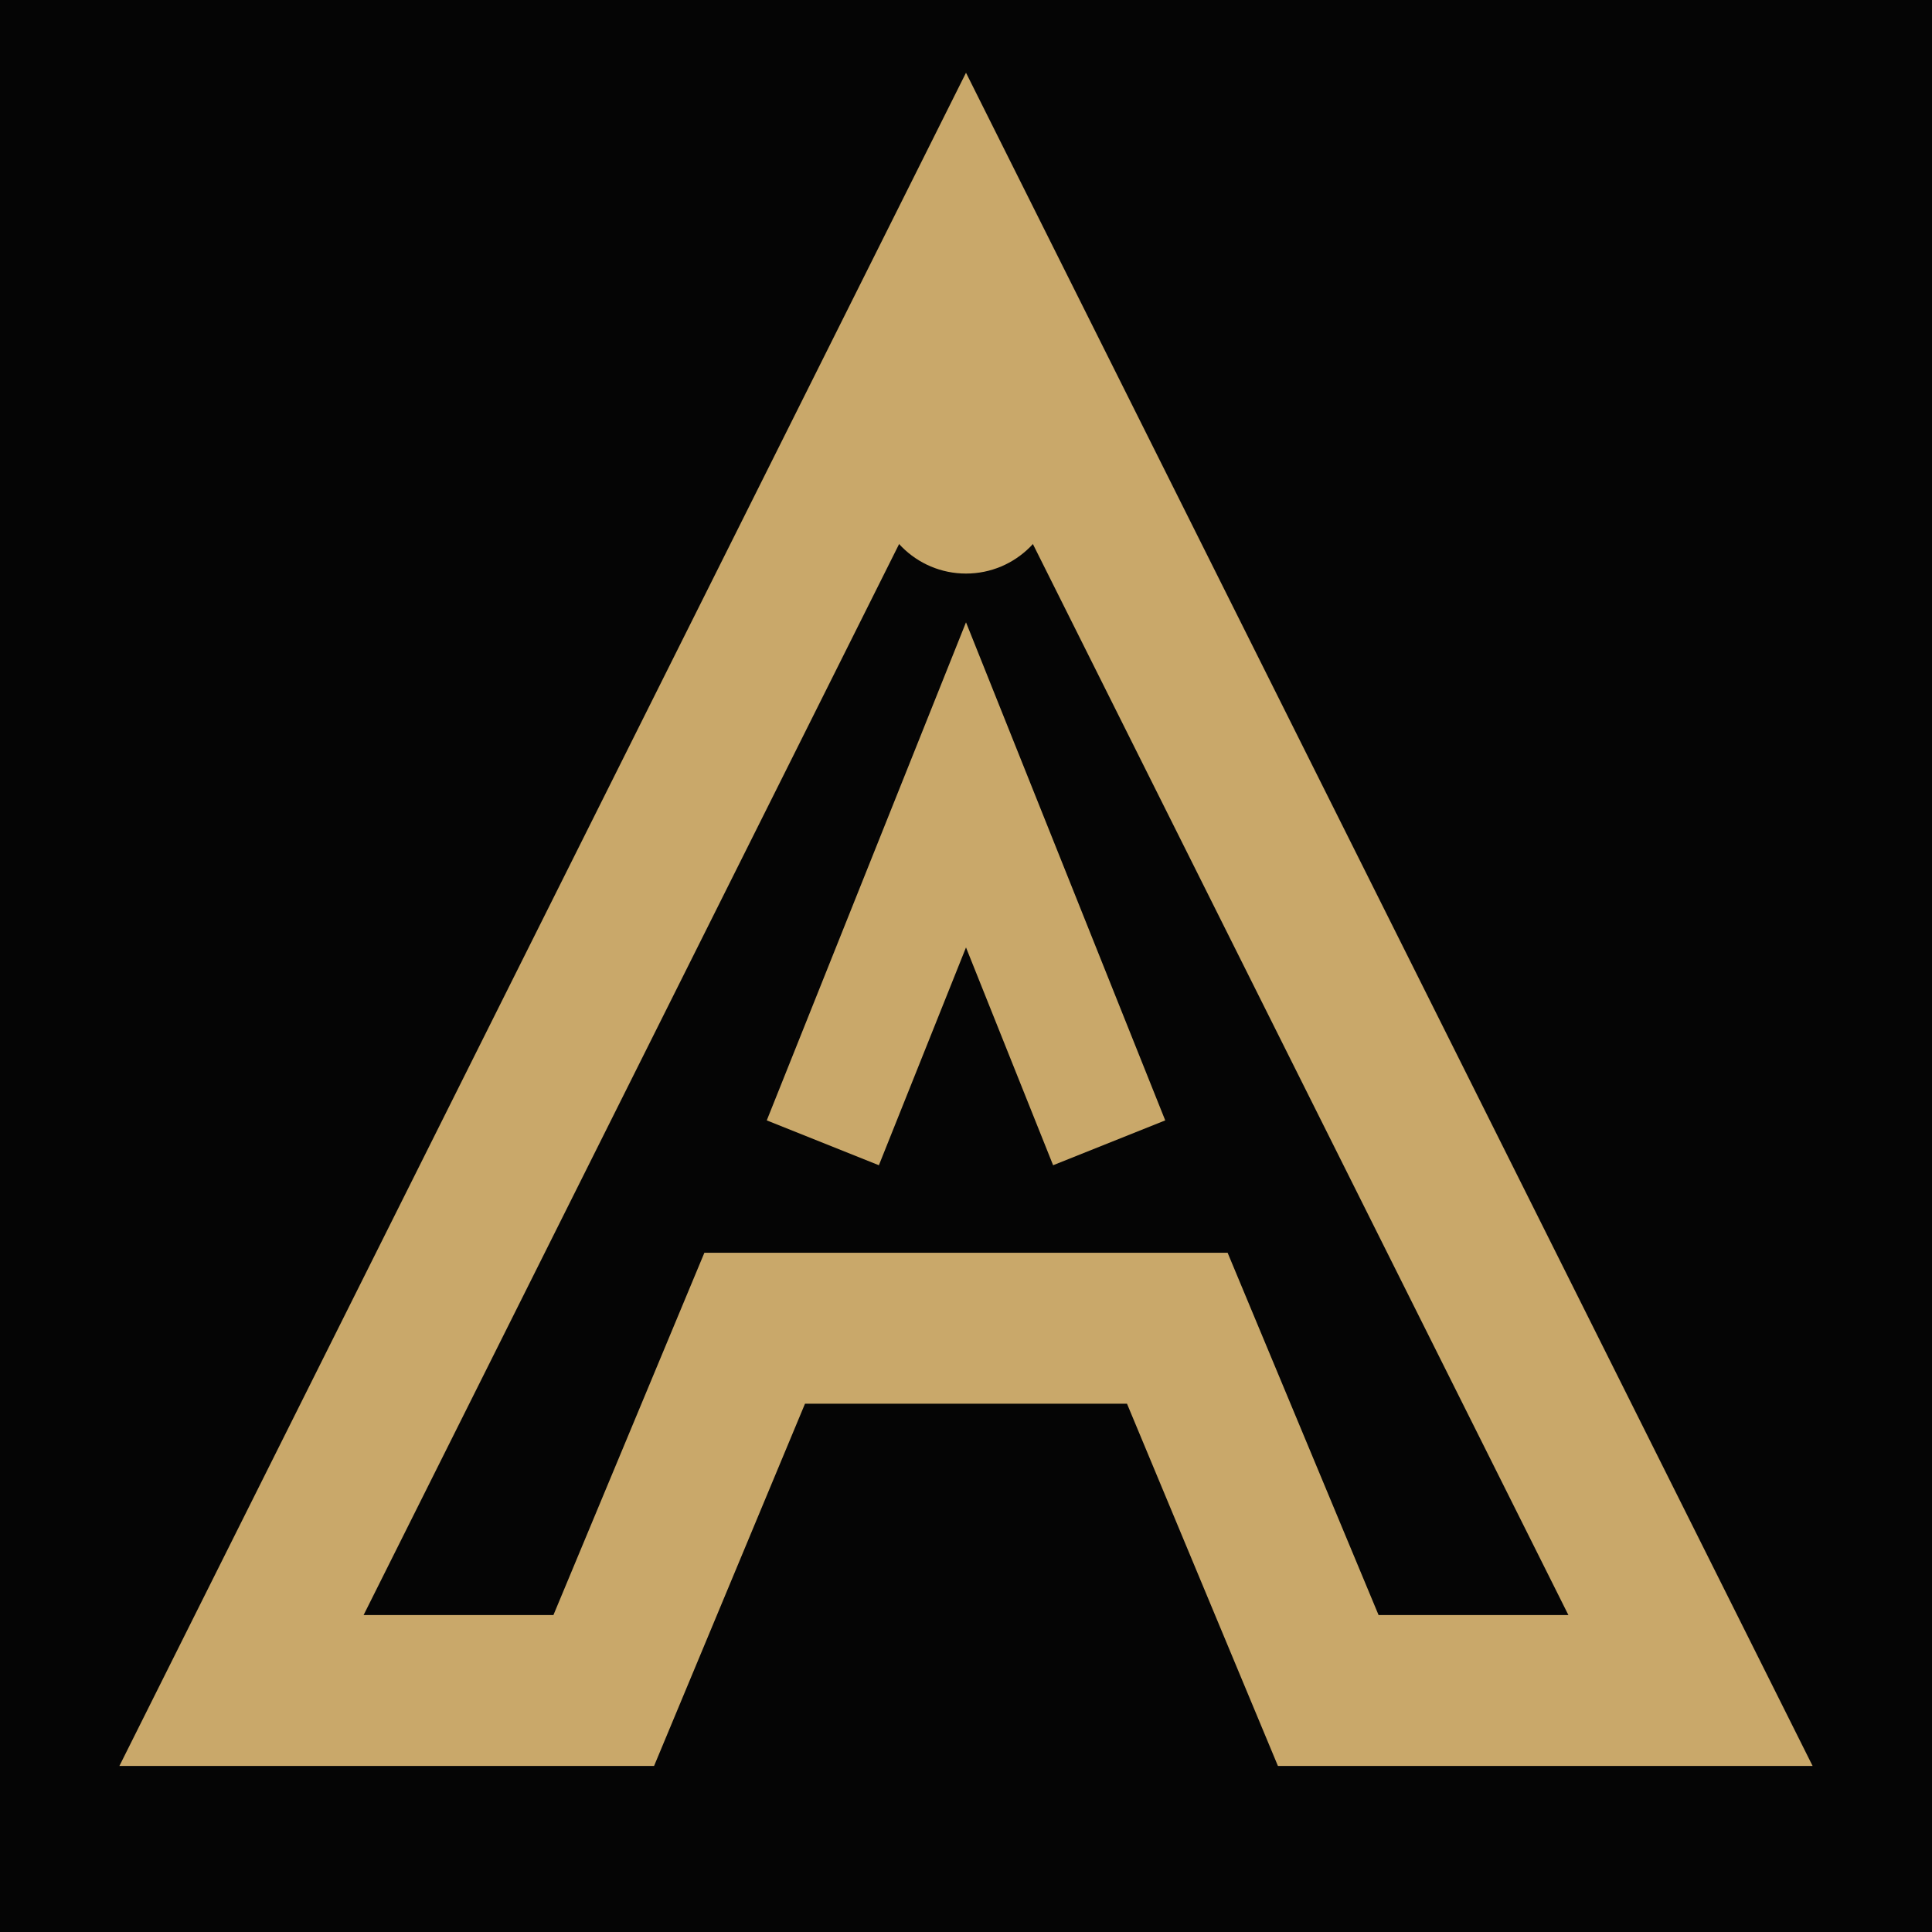 <svg width="32" height="32" viewBox="0 0 32 32" fill="none" xmlns="http://www.w3.org/2000/svg">
  <rect width="32" height="32" fill="#050505"/>
  <path d="M16 4L4 28H10L12.5 22H19.5L22 28H28L16 4Z" stroke="#C9A86A" stroke-width="2.5" stroke-linecap="square" stroke-linejoin="miter" fill="none"/>
  <path d="M14 18L16 13L18 18" stroke="#C9A86A" stroke-width="2" stroke-linecap="square" fill="none"/>
  <circle cx="16" cy="8" r="1.5" fill="#C9A86A"/>
</svg>